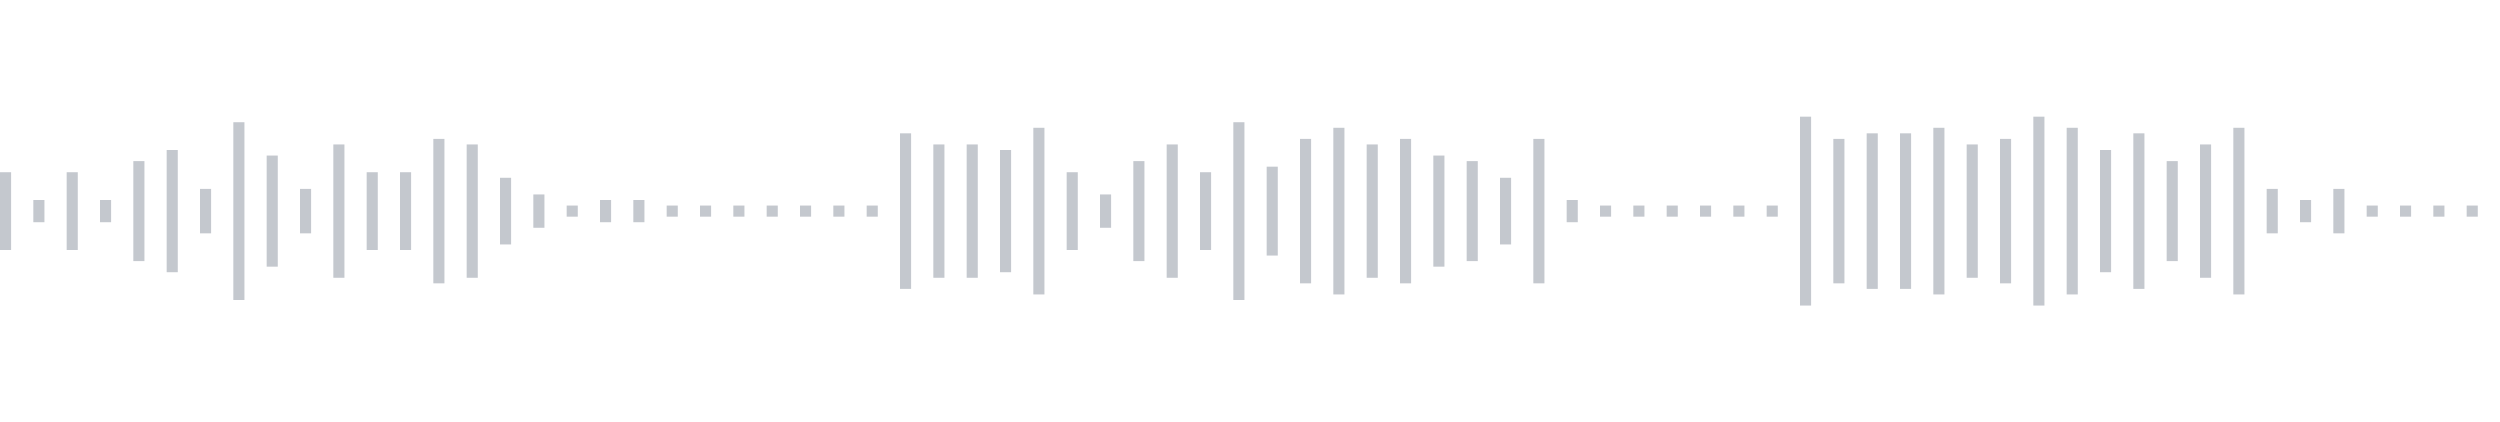 <svg xmlns="http://www.w3.org/2000/svg" xmlns:xlink="http://www.w3/org/1999/xlink" viewBox="0 0 225 38" preserveAspectRatio="none" width="100%" height="100%" fill="#C4C8CE"><g id="waveform-098fbc4c-4d94-4b17-b4bd-2e8a55d2f2c5"><rect x="0" y="15.5" width="1" height="7"/><rect x="3" y="18.0" width="1" height="2"/><rect x="6" y="15.5" width="1" height="7"/><rect x="9" y="18.0" width="1" height="2"/><rect x="12" y="14.5" width="1" height="9"/><rect x="15" y="13.5" width="1" height="11"/><rect x="18" y="17.0" width="1" height="4"/><rect x="21" y="11.0" width="1" height="16"/><rect x="24" y="14.0" width="1" height="10"/><rect x="27" y="17.0" width="1" height="4"/><rect x="30" y="13.0" width="1" height="12"/><rect x="33" y="15.5" width="1" height="7"/><rect x="36" y="15.5" width="1" height="7"/><rect x="39" y="12.5" width="1" height="13"/><rect x="42" y="13.0" width="1" height="12"/><rect x="45" y="16.0" width="1" height="6"/><rect x="48" y="17.5" width="1" height="3"/><rect x="51" y="18.5" width="1" height="1"/><rect x="54" y="18.0" width="1" height="2"/><rect x="57" y="18.0" width="1" height="2"/><rect x="60" y="18.5" width="1" height="1"/><rect x="63" y="18.5" width="1" height="1"/><rect x="66" y="18.5" width="1" height="1"/><rect x="69" y="18.5" width="1" height="1"/><rect x="72" y="18.5" width="1" height="1"/><rect x="75" y="18.5" width="1" height="1"/><rect x="78" y="18.5" width="1" height="1"/><rect x="81" y="12.0" width="1" height="14"/><rect x="84" y="13.0" width="1" height="12"/><rect x="87" y="13.0" width="1" height="12"/><rect x="90" y="13.5" width="1" height="11"/><rect x="93" y="11.5" width="1" height="15"/><rect x="96" y="15.5" width="1" height="7"/><rect x="99" y="17.5" width="1" height="3"/><rect x="102" y="14.5" width="1" height="9"/><rect x="105" y="13.0" width="1" height="12"/><rect x="108" y="15.5" width="1" height="7"/><rect x="111" y="11.0" width="1" height="16"/><rect x="114" y="15.0" width="1" height="8"/><rect x="117" y="12.5" width="1" height="13"/><rect x="120" y="11.5" width="1" height="15"/><rect x="123" y="13.0" width="1" height="12"/><rect x="126" y="12.5" width="1" height="13"/><rect x="129" y="14.0" width="1" height="10"/><rect x="132" y="14.5" width="1" height="9"/><rect x="135" y="16.0" width="1" height="6"/><rect x="138" y="12.5" width="1" height="13"/><rect x="141" y="18.0" width="1" height="2"/><rect x="144" y="18.5" width="1" height="1"/><rect x="147" y="18.5" width="1" height="1"/><rect x="150" y="18.5" width="1" height="1"/><rect x="153" y="18.5" width="1" height="1"/><rect x="156" y="18.5" width="1" height="1"/><rect x="159" y="18.5" width="1" height="1"/><rect x="162" y="10.5" width="1" height="17"/><rect x="165" y="12.5" width="1" height="13"/><rect x="168" y="12.0" width="1" height="14"/><rect x="171" y="12.0" width="1" height="14"/><rect x="174" y="11.5" width="1" height="15"/><rect x="177" y="13.0" width="1" height="12"/><rect x="180" y="12.5" width="1" height="13"/><rect x="183" y="10.5" width="1" height="17"/><rect x="186" y="11.5" width="1" height="15"/><rect x="189" y="13.5" width="1" height="11"/><rect x="192" y="12.0" width="1" height="14"/><rect x="195" y="14.5" width="1" height="9"/><rect x="198" y="13.0" width="1" height="12"/><rect x="201" y="11.5" width="1" height="15"/><rect x="204" y="17.0" width="1" height="4"/><rect x="207" y="18.0" width="1" height="2"/><rect x="210" y="17.0" width="1" height="4"/><rect x="213" y="18.5" width="1" height="1"/><rect x="216" y="18.5" width="1" height="1"/><rect x="219" y="18.5" width="1" height="1"/><rect x="222" y="18.5" width="1" height="1"/></g></svg>
